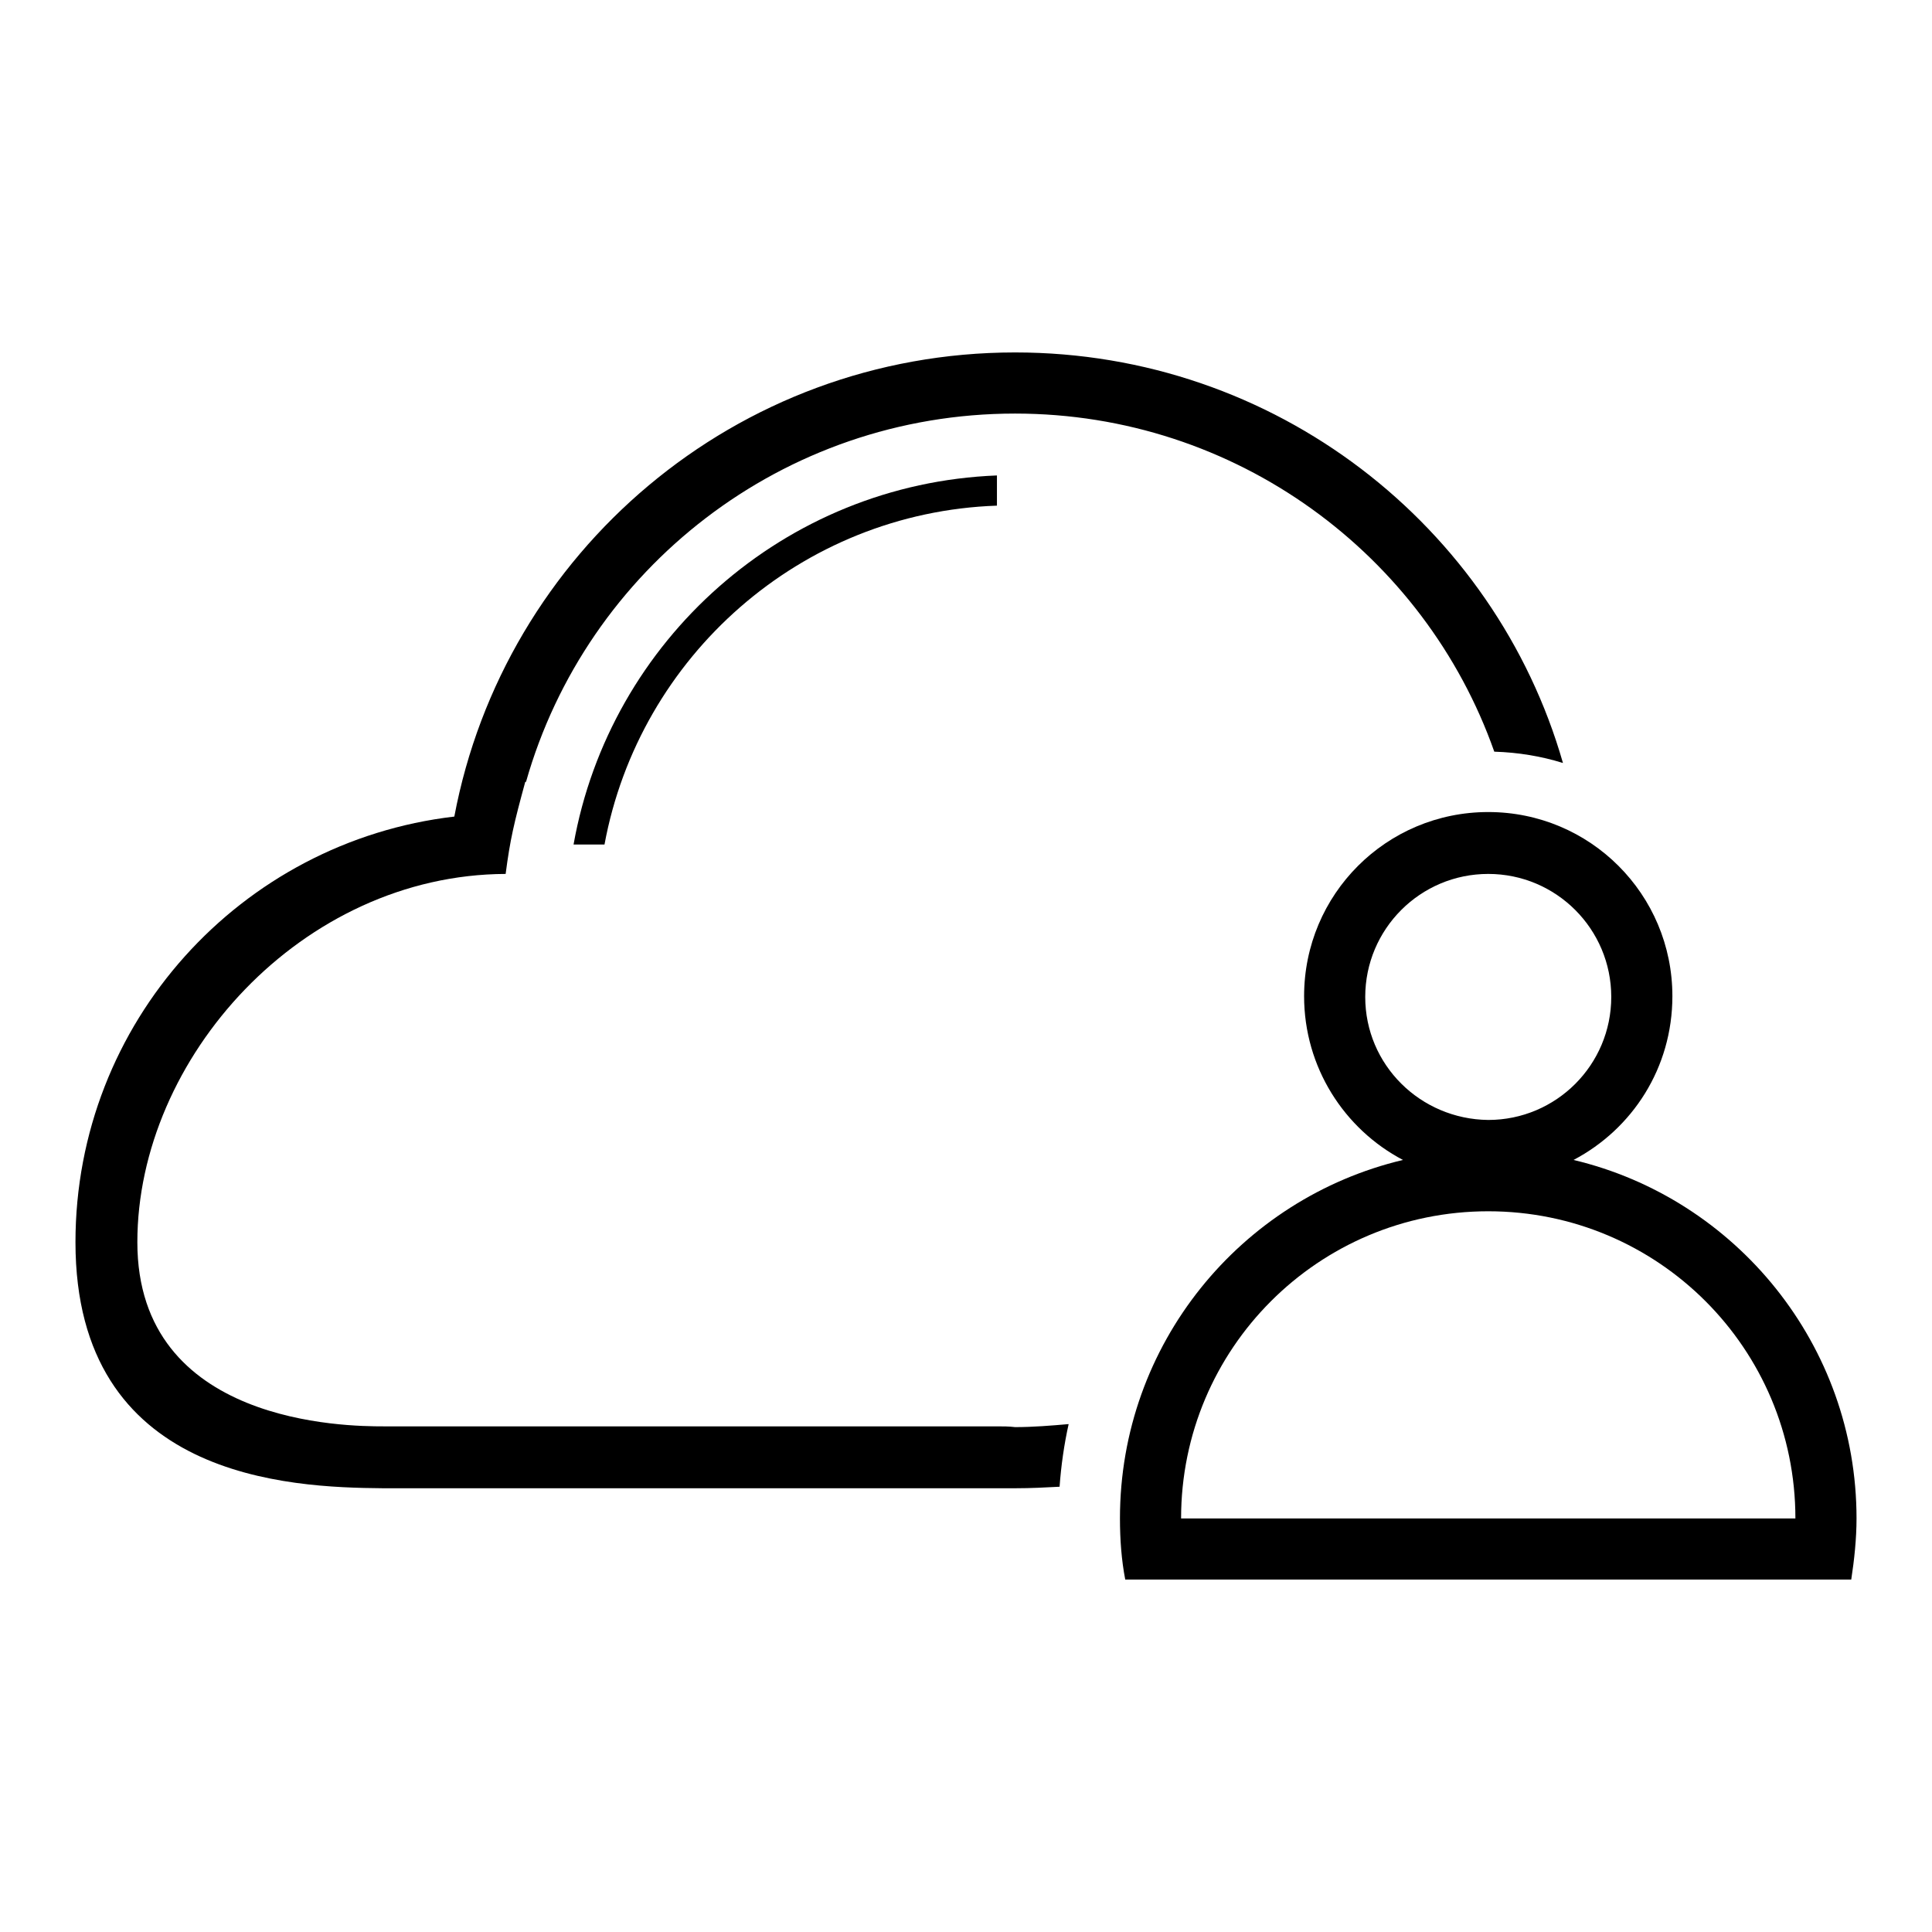 <?xml version="1.0" encoding="utf-8"?>
<!-- Svg Vector Icons : http://www.onlinewebfonts.com/icon -->
<!DOCTYPE svg PUBLIC "-//W3C//DTD SVG 1.1//EN" "http://www.w3.org/Graphics/SVG/1.1/DTD/svg11.dtd">
<svg version="1.1" xmlns="http://www.w3.org/2000/svg" xmlns:xlink="http://www.w3.org/1999/xlink" x="0px" y="0px" viewBox="0 0 256 256" enable-background="new 0 0 256 256" xml:space="preserve">
<g><g><path fill="#000000" d="M132.1,189L132.1,189l-81.3,0c-4.8,0-32.6-0.2-32.6-24.4c0-24.4,21.8-48.7,48.8-48.8c0.6-4.6,1.1-6.7,2.6-12.2h0.1c8-28.2,34-48.8,64.8-48.8c29.3,0,54.3,18.7,63.5,44.8c3.2,0.1,6.2,0.6,9.1,1.5c-9-31.4-38.1-54.4-72.6-54.4c-37,0-67.7,26.5-74.3,61.5C31.9,111.5,10,135.5,10,164.6c0,31.4,28.4,32.5,40.7,32.6l0,0h81.4v0c0.8,0,1.6,0,2.5,0c2,0,3.9-0.1,5.8-0.2c0.2-2.8,0.6-5.6,1.2-8.3c-2.3,0.2-4.7,0.4-7.1,0.4C133.7,189,132.9,189,132.1,189z"/><path fill="#000000" d="M76,111.9h4.1c4.6-24.9,26-44,52-44.9v-4C103.9,64.1,80.8,84.9,76,111.9z"/><path fill="#000000" d="M208.5,153.7c7.8-4.1,13.1-12.2,13.1-21.7c0-13.5-10.9-24.4-24.4-24.4s-24.4,10.9-24.4,24.4c0,9.4,5.3,17.6,13.1,21.7c-21.5,5.1-37.5,24.4-37.5,47.5c0,2.8,0.2,5.5,0.7,8.1h5.8h84.6h5.8c0.4-2.6,0.7-5.4,0.7-8.1C246,178.2,230,158.8,208.5,153.7z M180.9,132.1c0-9,7.3-16.3,16.3-16.3s16.3,7.3,16.3,16.3c0,9-7.3,16.3-16.3,16.3C188.2,148.3,180.9,141.1,180.9,132.1z M156.5,201.2c0-22.5,18.2-40.7,40.7-40.7c22.5,0,40.7,18.2,40.7,40.7H156.5z"/></g></g>
</svg>